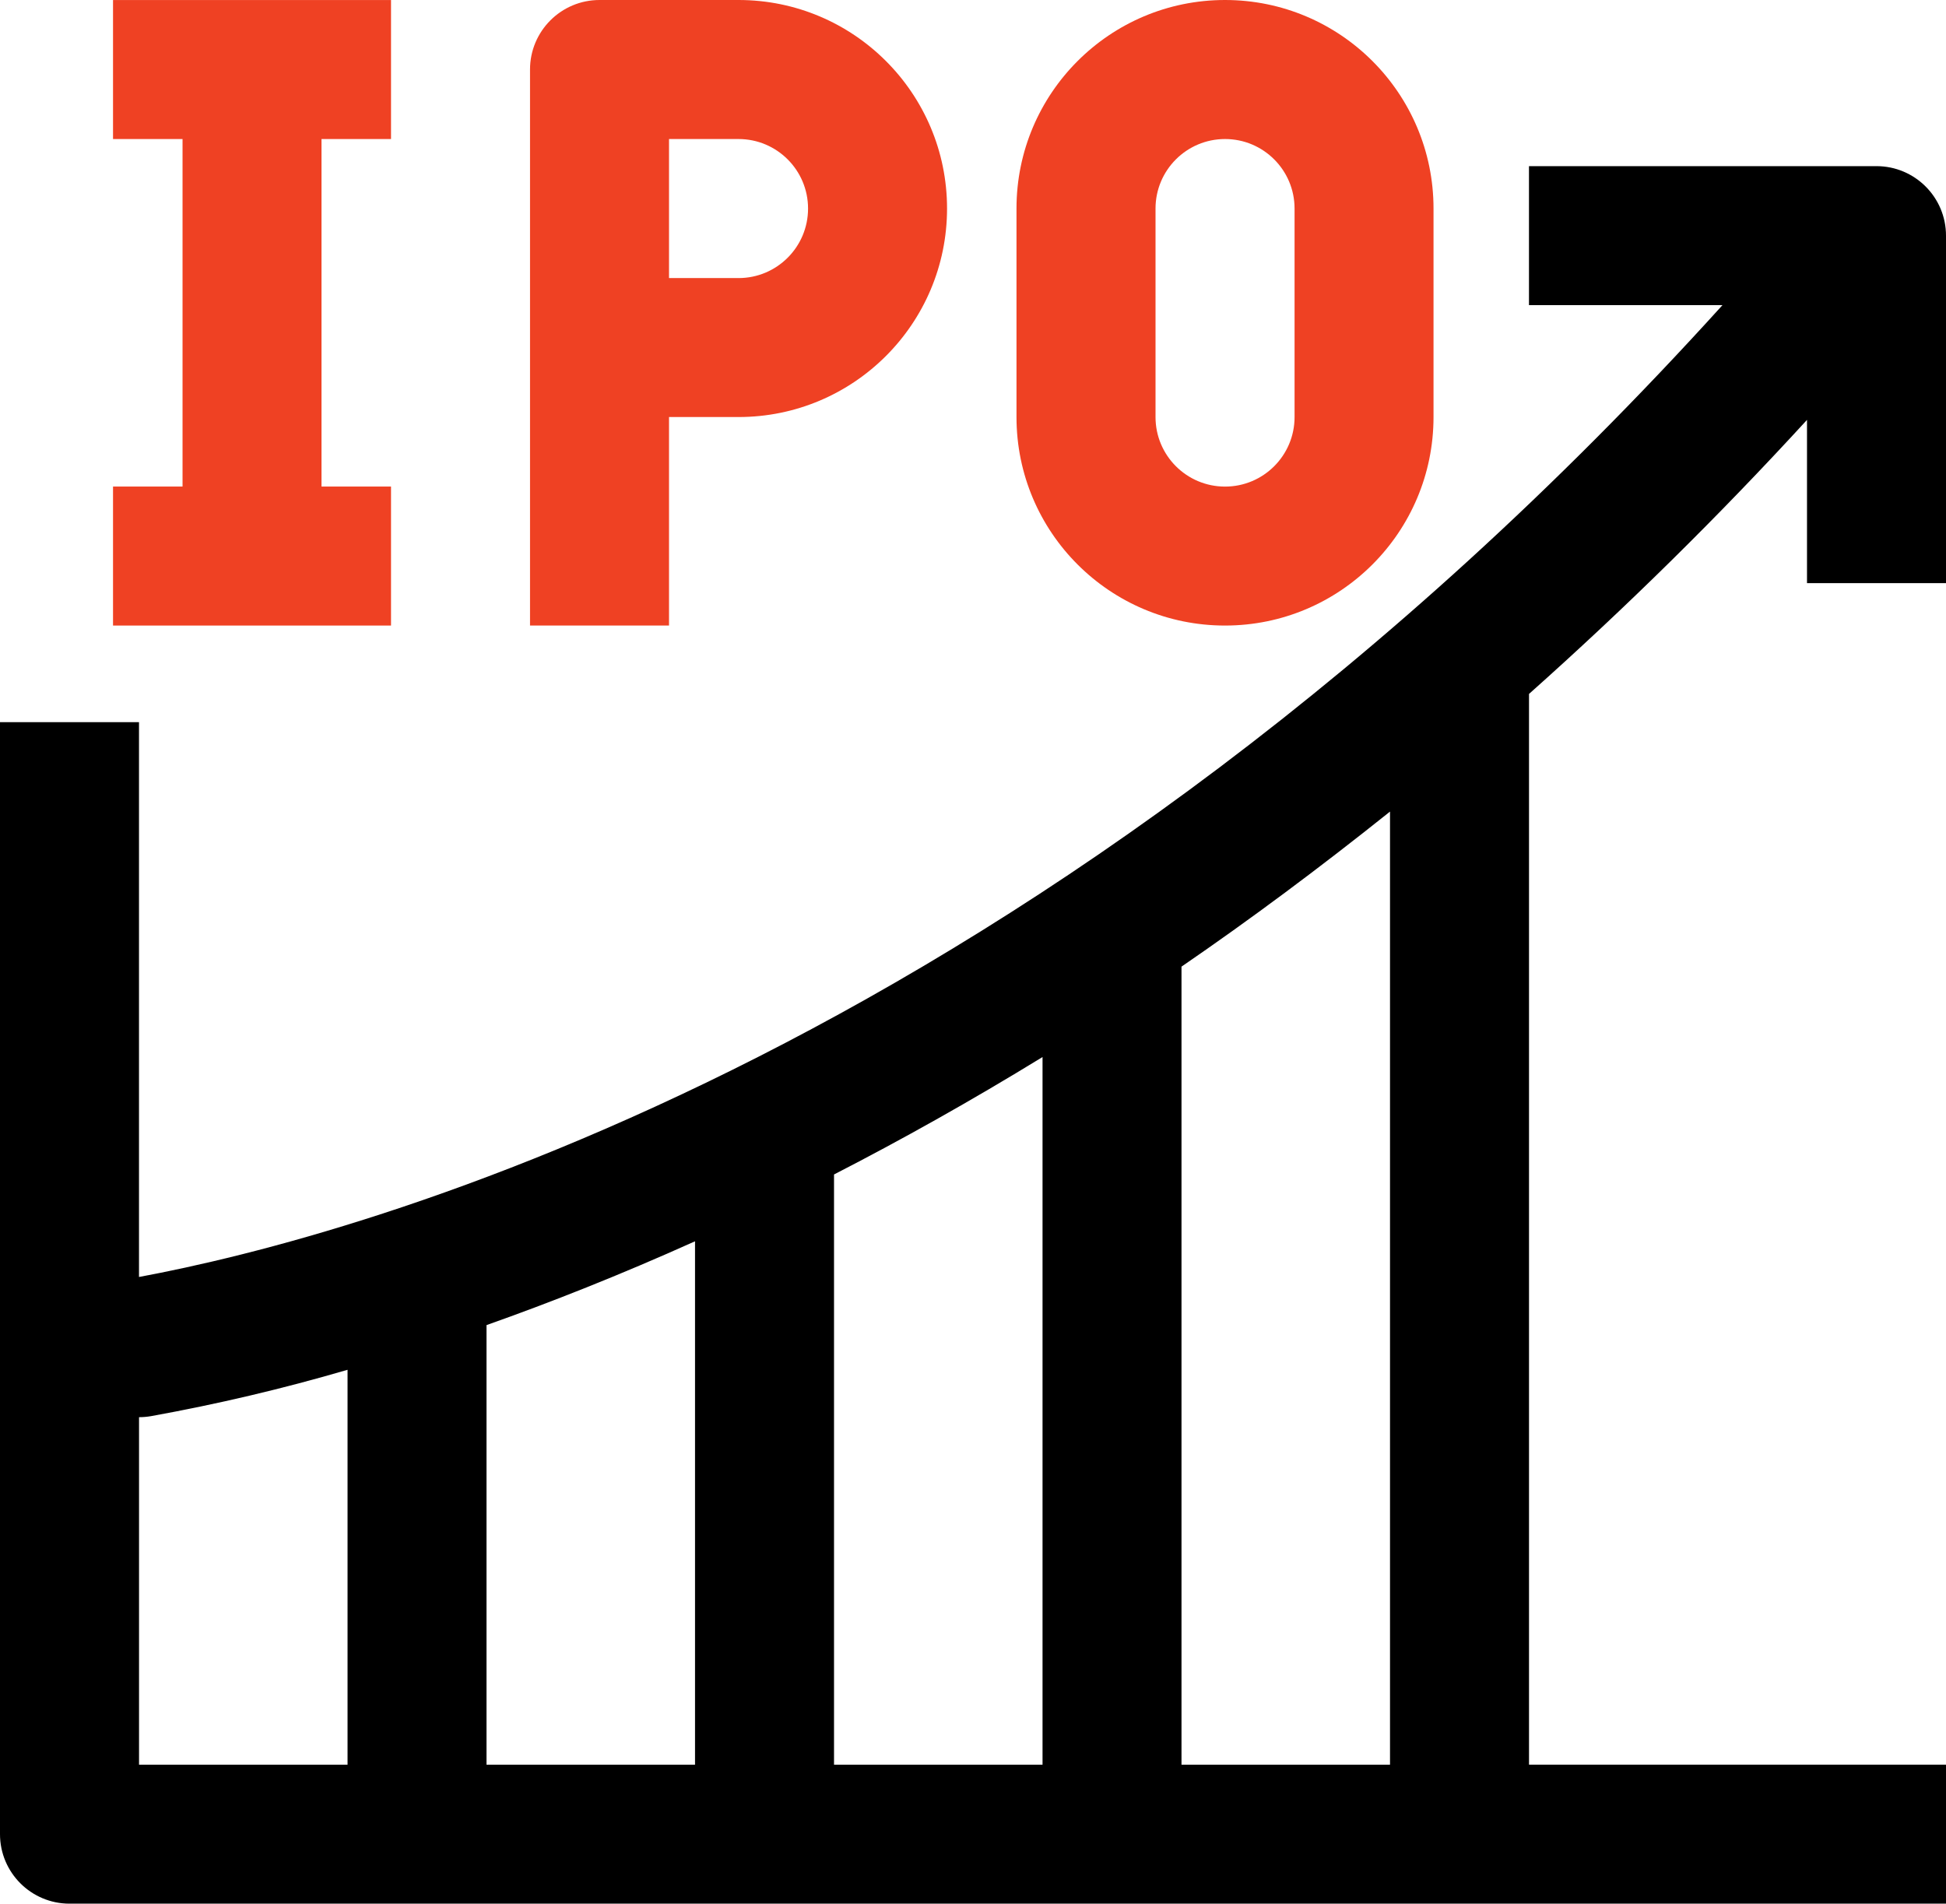 <svg xmlns="http://www.w3.org/2000/svg" id="Layer_14" data-name="Layer 14" viewBox="226.5 232.45 546.99 535.08">
  <defs>
    <style>
      .cls-1 {
        fill: #ef4123;
      }
    </style>
  </defs>
  <path class="cls-1" d="M414.55,349.67h19.54c32.37,0,58.61-26.24,58.61-58.61s-26.24-58.61-58.61-58.61h-39.07c-10.79,0-19.54,8.75-19.54,19.54v156.28h39.07v-58.61ZM414.55,271.53h19.54c10.79,0,19.54,8.75,19.54,19.54s-8.75,19.54-19.54,19.54h-19.54v-39.07Z"/>
  <path class="cls-1" d="M336.41,369.21h-19.54v-97.68h19.54v-39.07h-78.14v39.07h19.54v97.68h-19.54v39.07h78.14v-39.07Z"/>
  <path class="cls-1" d="M570.83,408.28c32.37,0,58.61-26.24,58.61-58.61v-58.61c0-32.37-26.24-58.61-58.61-58.61s-58.61,26.24-58.61,58.61v58.61c0,32.37,26.24,58.61,58.61,58.61ZM551.3,291.07c0-10.79,8.75-19.54,19.54-19.54s19.54,8.75,19.54,19.54v58.61c0,10.79-8.75,19.54-19.54,19.54s-19.54-8.75-19.54-19.54v-58.61Z"/>
  <path d="M773.49,396.37v-97.68c0-10.79-8.75-19.54-19.54-19.54h-97.68v39.07h54.39c-190.64,210.55-383.61,261.77-445.09,273.16v-155.95h-39.07v312.56c0,10.79,8.75,19.54,19.54,19.54h527.45v-39.07h-117.21v-300.96c27.33-24.34,53.41-50.05,78.14-77.03v45.89h39.07ZM460.93,562.57c18.79-9.65,38.39-20.61,58.61-33.01v198.91h-58.61v-165.89ZM421.86,728.47h-58.61v-123.56c17.95-6.35,37.59-14.1,58.61-23.56v147.12ZM265.58,630.79c1.13,0,2.25-.1,3.36-.29,18.63-3.36,37.07-7.71,55.25-13.03v111h-58.61v-97.68ZM617.21,728.47h-58.61v-224.32c19.18-13.15,38.72-27.68,58.61-43.58v267.9Z"/>
</svg>